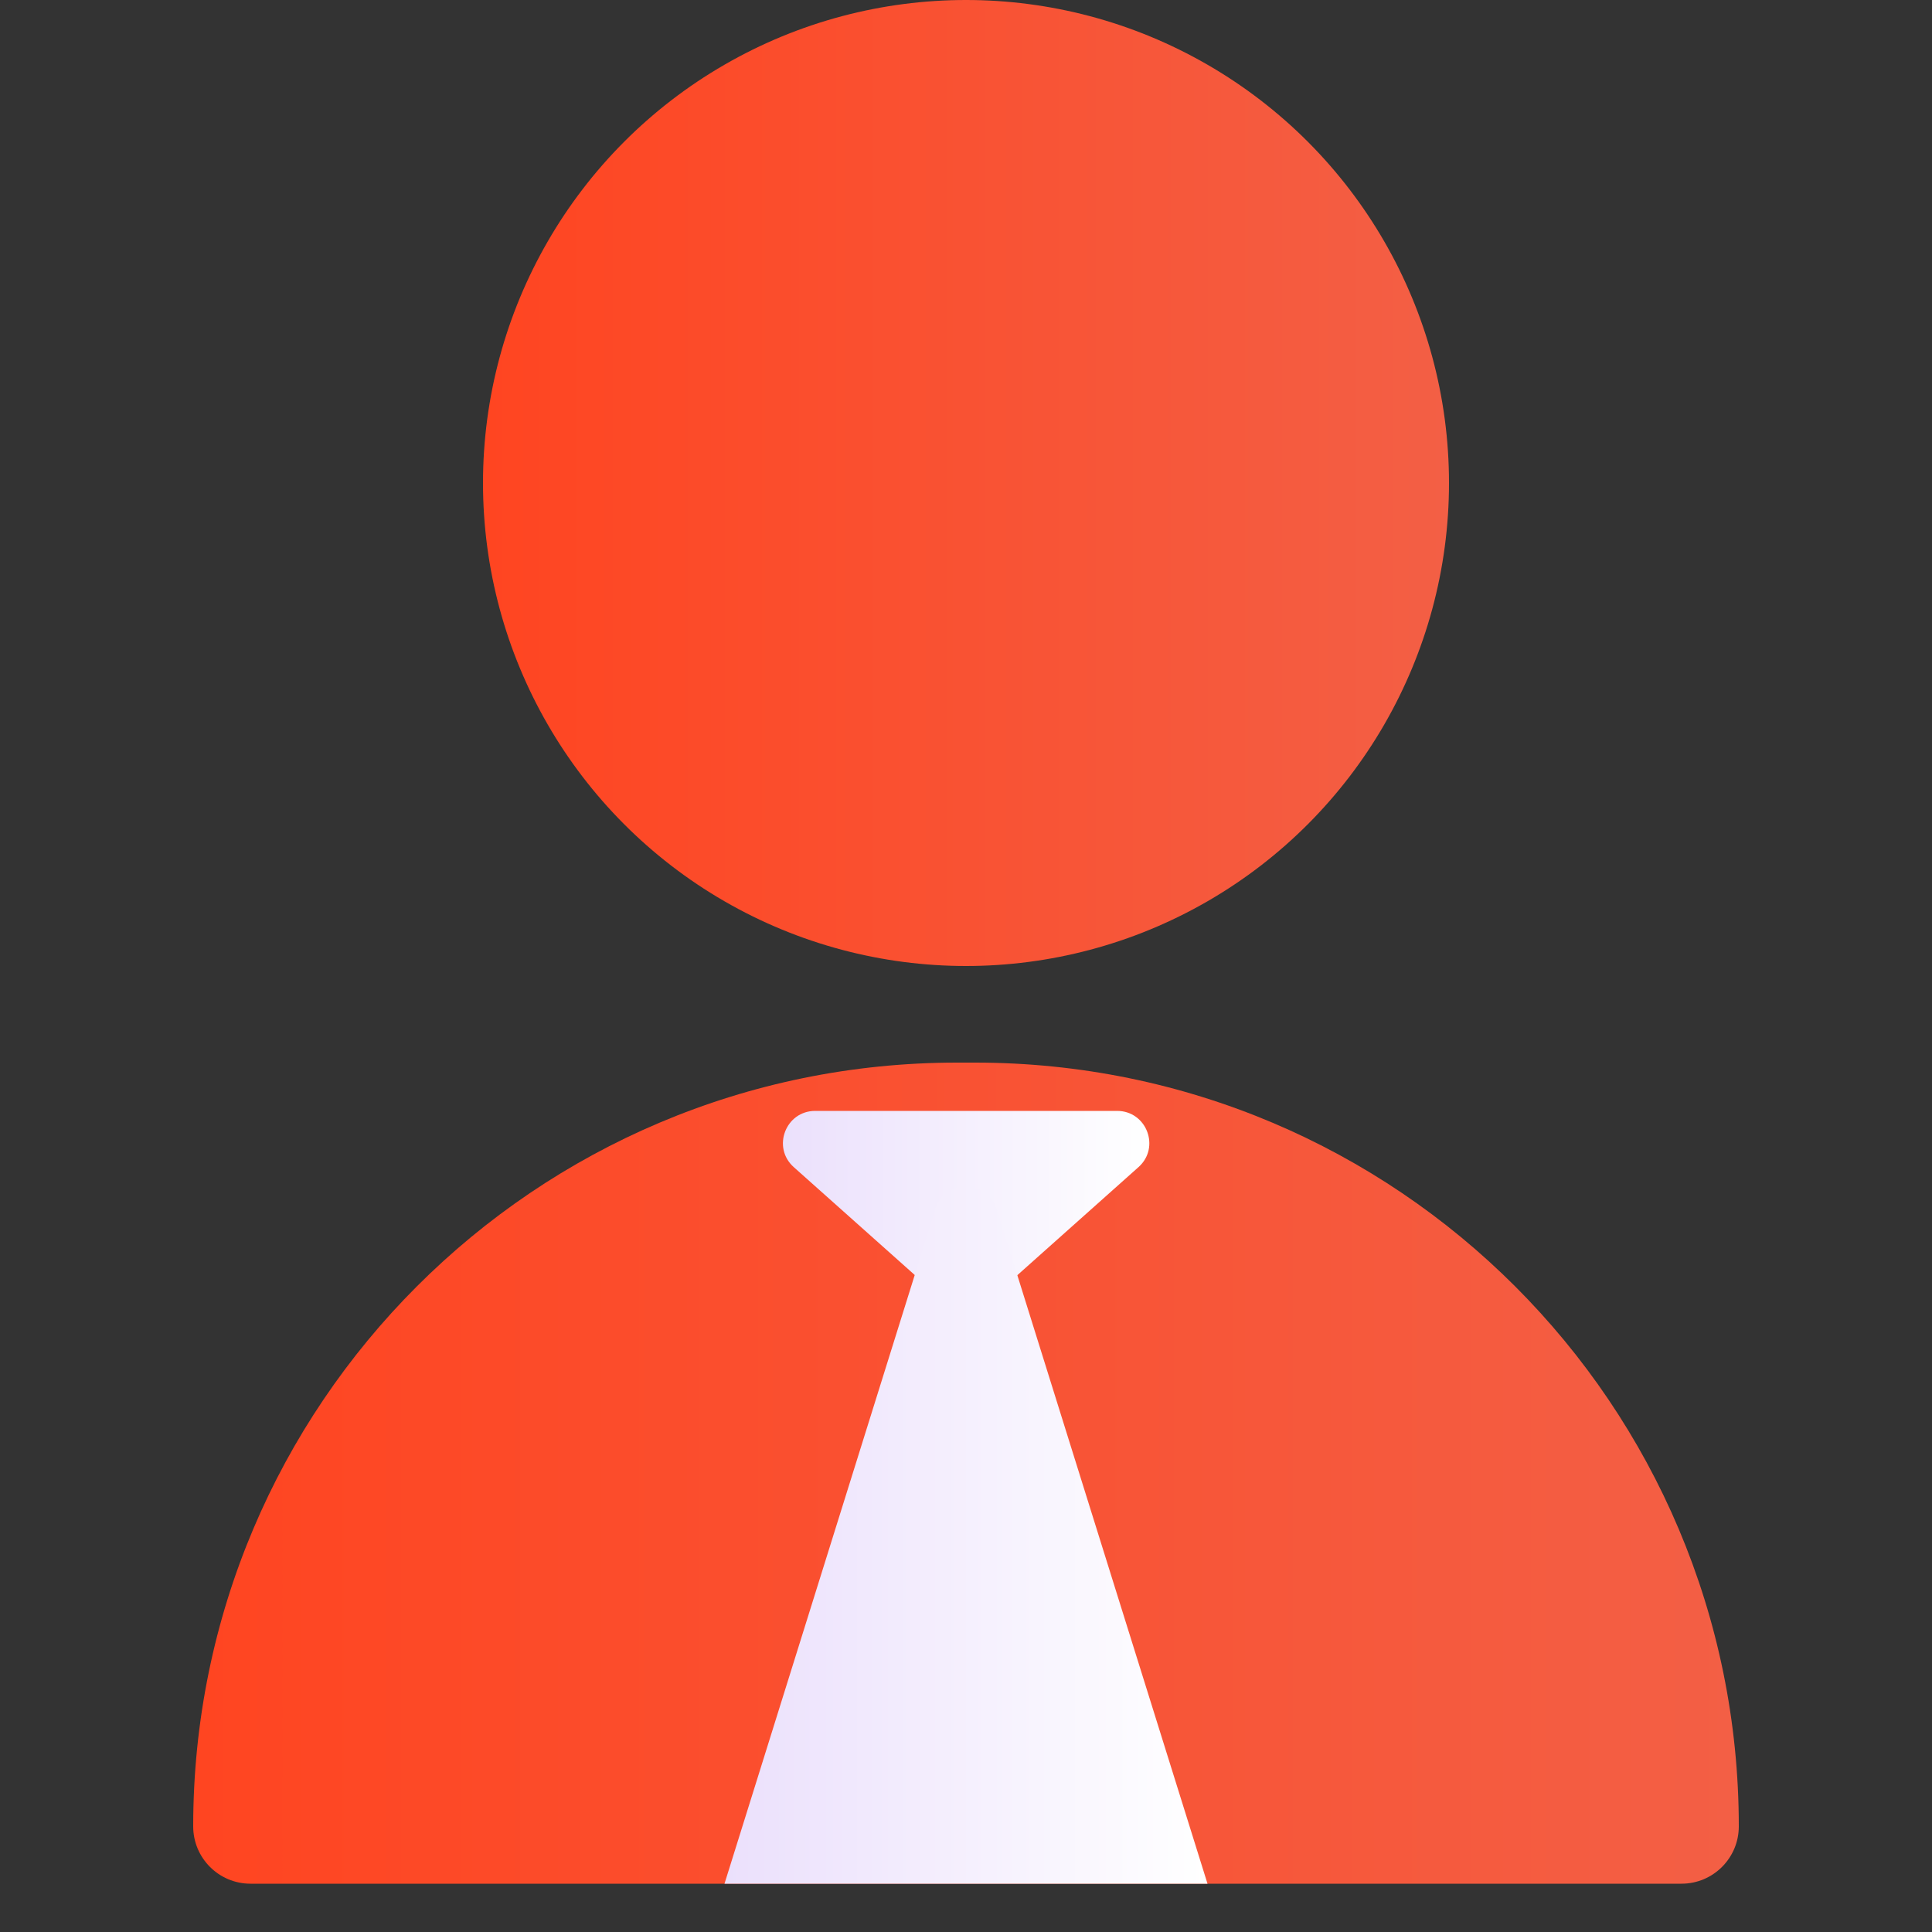 <svg width="60" height="60" viewBox="0 0 60 60" fill="none" xmlns="http://www.w3.org/2000/svg">
<rect x="0" y="0" width="60" height="60" fill="#333333" stroke="none"/>
<path d="M6 56.721C6 43.62 16.62 33 29.721 33H30.279C43.38 33 54 43.62 54 56.721V56.721C54 57.703 53.203 58.5 52.221 58.5H7.779C6.797 58.5 6 57.703 6 56.721V56.721Z" fill="url(#paint0_linear_16_6296)"/>
<circle cx="30" cy="15" r="15" fill="url(#paint1_linear_16_6296)"/>
<path d="M24.651 36.246C23.965 35.635 24.398 34.5 25.317 34.5H34.692C35.611 34.5 36.043 35.635 35.357 36.246L30.67 40.426C30.29 40.764 29.718 40.764 29.339 40.426L24.651 36.246Z" fill="url(#paint2_linear_16_6296)"/>
<path d="M22.5 58.5L29.046 37.554C29.338 36.619 30.662 36.619 30.954 37.554L37.5 58.5H22.5Z" fill="url(#paint3_linear_16_6296)"/>
<defs>
<linearGradient id="paint0_linear_16_6296" x1="6" y1="45.745" x2="54.008" y2="45.745" gradientUnits="userSpaceOnUse">
<stop stop-color="#ff4521"/>
<stop offset="1" stop-color="#f35f45"/>
</linearGradient>
<linearGradient id="paint1_linear_16_6296" x1="15" y1="14.994" x2="45.005" y2="14.994" gradientUnits="userSpaceOnUse">
<stop stop-color="#ff4521"/>
<stop offset="1" stop-color="#f35f45"/>
</linearGradient>
<linearGradient id="paint2_linear_16_6296" x1="35.694" y1="34.5" x2="24.314" y2="34.5" gradientUnits="userSpaceOnUse">
<stop stop-color="white"/>
<stop offset="1" stop-color="#EBE0FC"/>
</linearGradient>
<linearGradient id="paint3_linear_16_6296" x1="37.5" y1="34.5" x2="22.5" y2="34.5" gradientUnits="userSpaceOnUse">
<stop stop-color="white"/>
<stop offset="1" stop-color="#EBE0FC"/>
</linearGradient>
</defs>
</svg>
